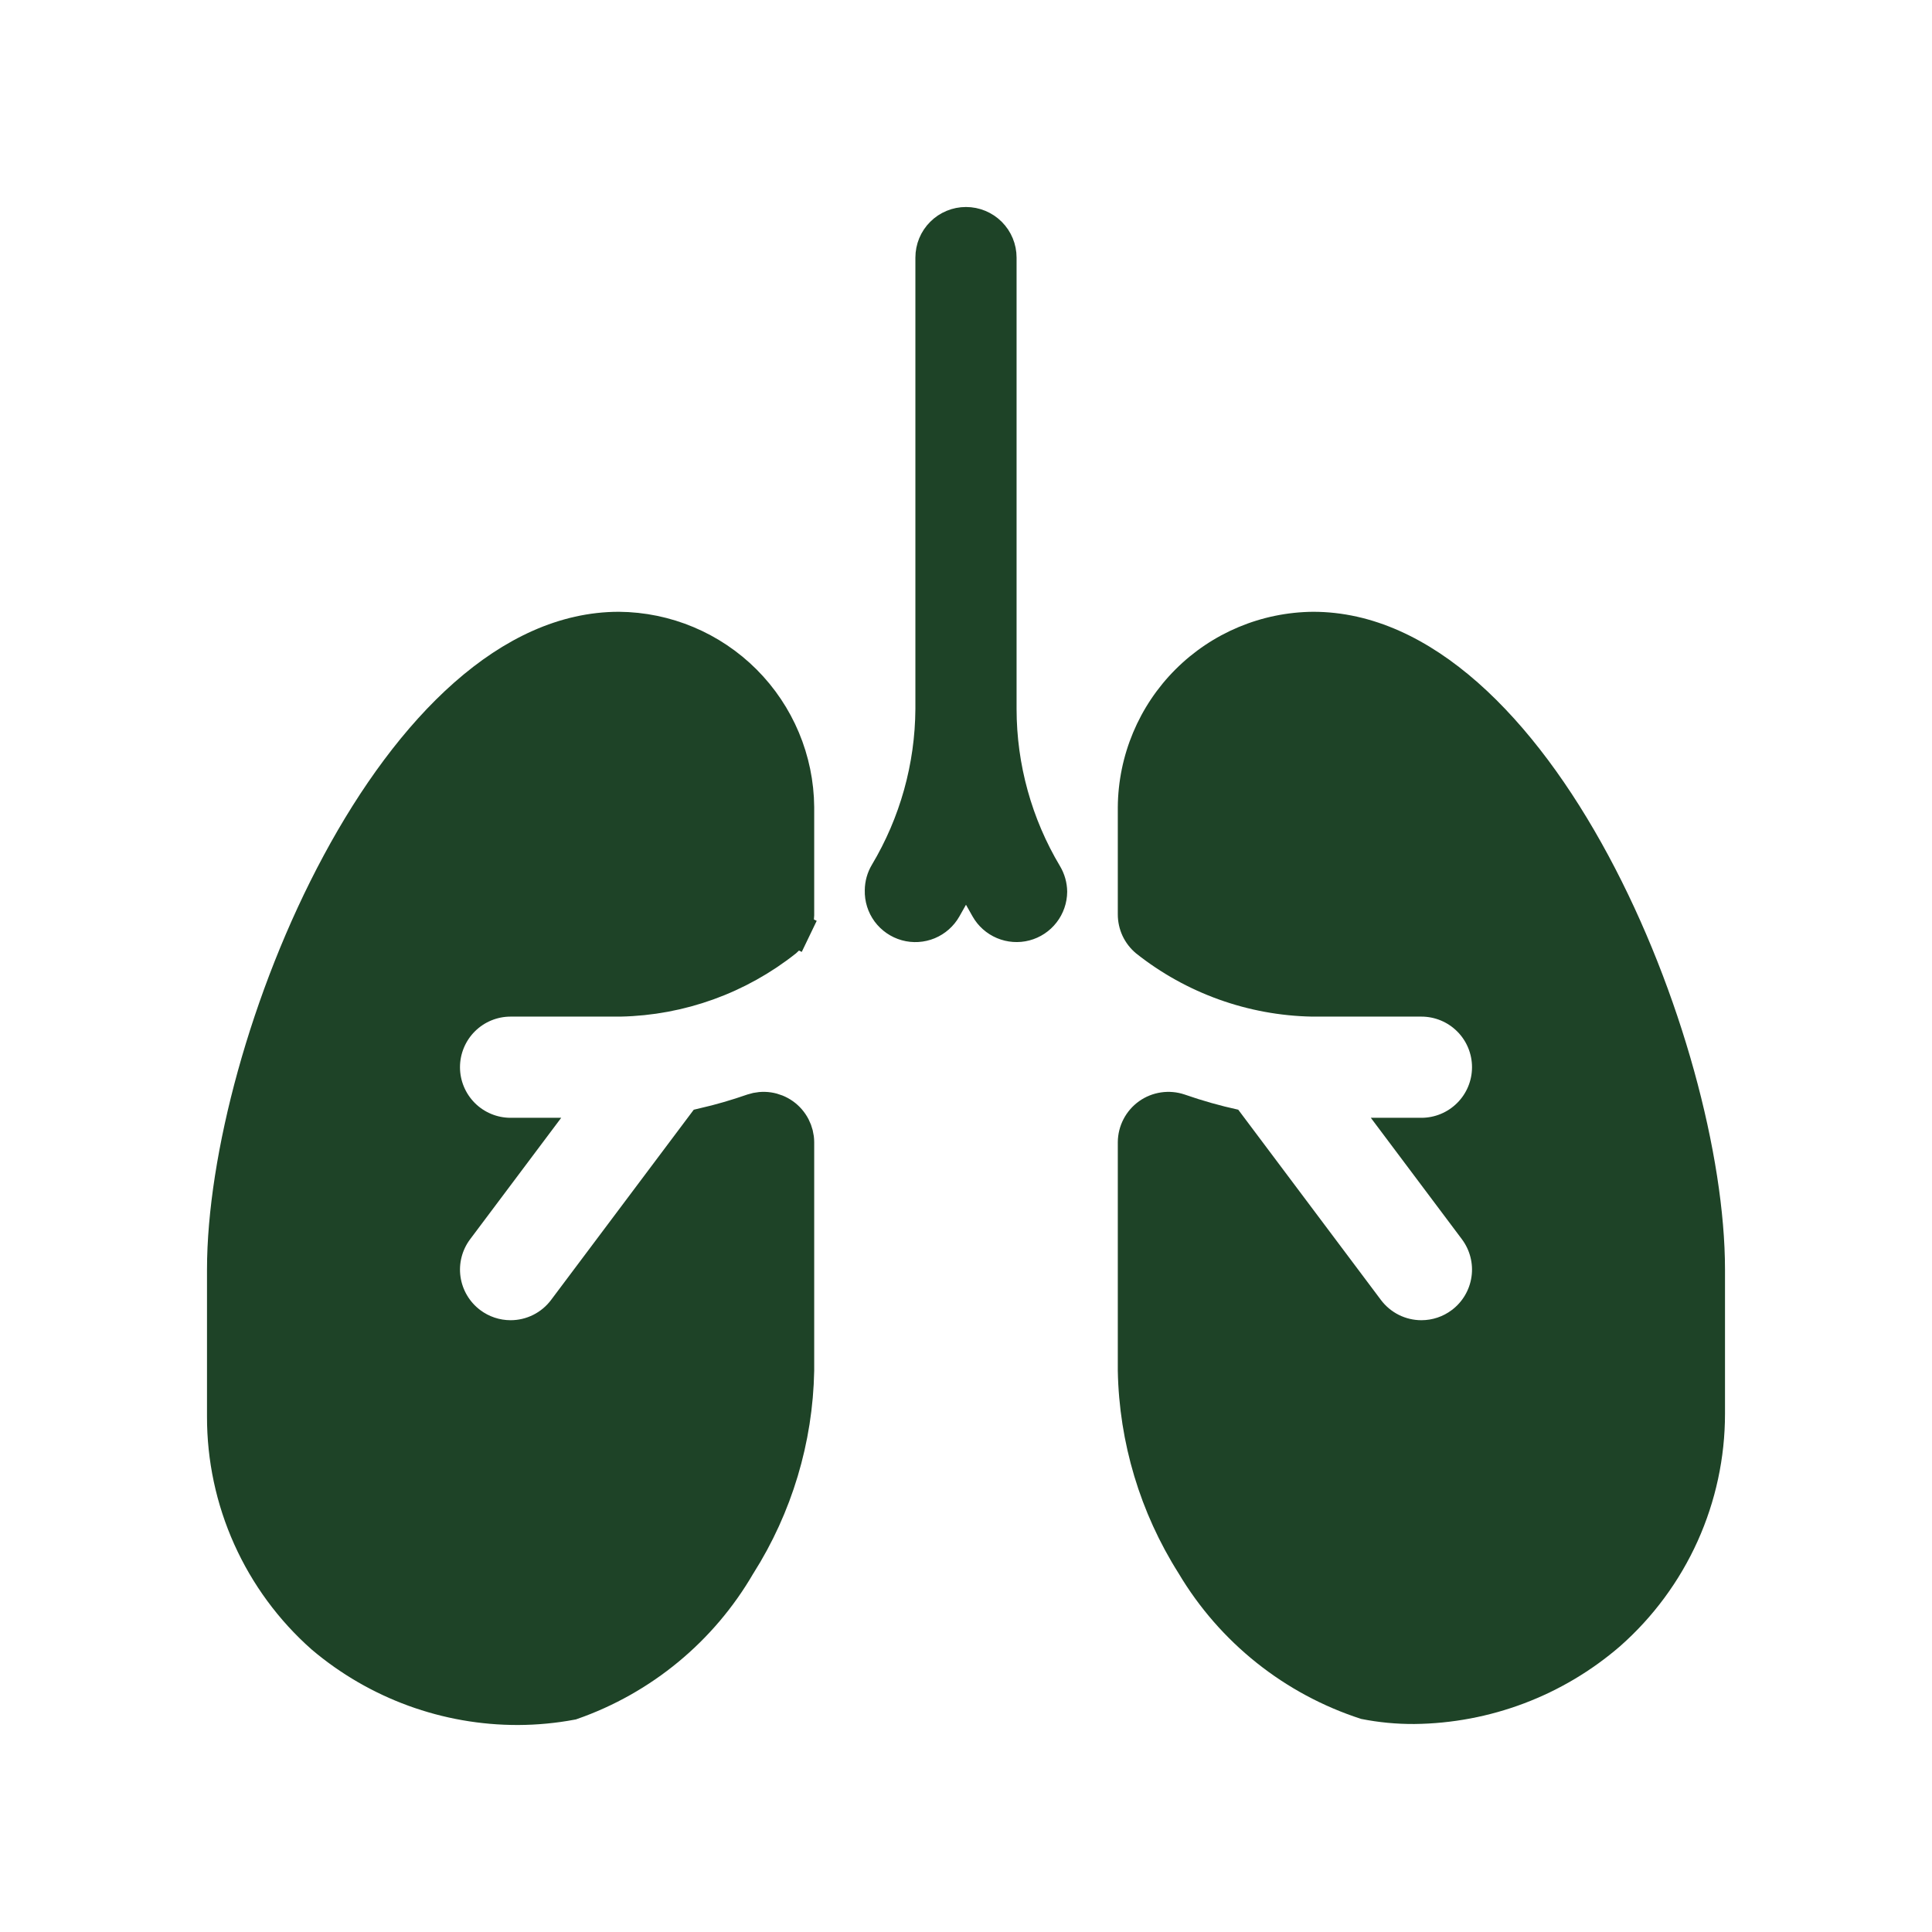 <?xml version="1.0" encoding="UTF-8"?>
<svg xmlns="http://www.w3.org/2000/svg" width="56" height="56" viewBox="0 0 56 56" fill="none">
  <path d="M15.267 32.9L13.227 35.62C12.914 36.037 12.779 36.562 12.853 37.078C12.927 37.594 13.203 38.06 13.62 38.373C13.96 38.629 14.374 38.767 14.8 38.767C15.105 38.767 15.406 38.696 15.68 38.559C15.953 38.422 16.19 38.224 16.373 37.98L20.399 32.612C20.882 32.5 21.358 32.361 21.826 32.198C21.97 32.15 22.124 32.136 22.274 32.158C22.426 32.181 22.57 32.239 22.694 32.327C22.819 32.416 22.92 32.533 22.991 32.669C23.061 32.804 23.099 32.954 23.1 33.106V39.729C23.062 41.715 22.48 43.654 21.418 45.333L21.412 45.341L21.407 45.349C20.323 47.221 18.604 48.641 16.563 49.354C16.054 49.449 15.537 49.498 15.018 49.5C12.948 49.505 10.944 48.773 9.363 47.436C8.461 46.638 7.739 45.656 7.245 44.556C6.751 43.456 6.497 42.262 6.5 41.055V41.053V36.8C6.5 33.598 7.733 28.912 9.825 25.029C10.868 23.091 12.112 21.38 13.496 20.159C14.879 18.94 16.373 18.234 17.937 18.233C19.303 18.244 20.61 18.792 21.576 19.758C22.541 20.724 23.089 22.031 23.1 23.396V26.528C23.097 26.666 23.064 26.801 23.005 26.924L23.456 27.141L23.005 26.924C22.946 27.048 22.861 27.157 22.756 27.246C21.394 28.326 19.716 28.931 17.978 28.967H14.8C14.278 28.967 13.778 29.174 13.409 29.543C13.041 29.911 12.833 30.412 12.833 30.933C12.833 31.455 13.041 31.955 13.409 32.324C13.778 32.693 14.278 32.9 14.8 32.9H15.267Z" fill="#1E4327" stroke="#1E4327"></path>
  <path d="M38.062 17.733C36.564 17.745 35.13 18.345 34.071 19.404C33.012 20.463 32.412 21.897 32.4 23.395C32.4 23.395 32.4 23.512 32.4 23.571V26.504C32.4 26.719 32.447 26.932 32.538 27.128C32.63 27.323 32.763 27.495 32.928 27.633C34.383 28.788 36.176 29.432 38.032 29.467H41.2C41.589 29.467 41.962 29.621 42.237 29.896C42.513 30.171 42.667 30.544 42.667 30.933C42.667 31.322 42.513 31.695 42.237 31.97C41.962 32.245 41.589 32.4 41.2 32.4H39.734L42.374 35.92C42.489 36.074 42.573 36.249 42.621 36.436C42.669 36.623 42.68 36.817 42.652 37.007C42.625 37.198 42.56 37.382 42.462 37.547C42.364 37.713 42.234 37.858 42.08 37.973C41.827 38.164 41.518 38.267 41.2 38.267C40.973 38.267 40.748 38.214 40.544 38.112C40.341 38.01 40.164 37.862 40.027 37.68L35.891 32.165C35.364 32.05 34.845 31.903 34.336 31.725C34.117 31.651 33.882 31.63 33.653 31.664C33.423 31.698 33.205 31.785 33.016 31.92C32.827 32.055 32.673 32.232 32.566 32.438C32.459 32.644 32.402 32.872 32.4 33.104V39.733C32.439 41.813 33.048 43.842 34.16 45.6C35.352 47.606 37.235 49.108 39.455 49.824C39.962 49.925 40.478 49.974 40.995 49.971C43.19 49.948 45.305 49.148 46.964 47.712C47.918 46.869 48.682 45.833 49.206 44.672C49.729 43.511 50 42.253 50 40.98V36.8C50 30.2 44.955 17.733 38.062 17.733Z" fill="#1E4327"></path>
  <path d="M28.966 20.549L28.966 20.55C28.967 22.246 29.427 23.91 30.298 25.366C30.384 25.512 30.43 25.677 30.433 25.846C30.431 26.058 30.36 26.264 30.23 26.431C30.1 26.6 29.917 26.721 29.711 26.775C29.505 26.829 29.287 26.813 29.09 26.73C28.894 26.647 28.73 26.502 28.625 26.316L28.435 25.979L27.999 25.209L27.564 25.979L27.373 26.317C27.373 26.317 27.373 26.317 27.373 26.317C27.267 26.504 27.101 26.651 26.902 26.734C26.702 26.816 26.481 26.83 26.273 26.772C26.065 26.714 25.883 26.588 25.754 26.415C25.626 26.241 25.56 26.029 25.566 25.814L25.566 25.814L25.566 25.805C25.568 25.635 25.614 25.469 25.701 25.323C26.563 23.88 27.023 22.233 27.033 20.552H27.033V20.549V7.467C27.033 7.21 27.134 6.964 27.316 6.783C27.497 6.602 27.743 6.5 27.999 6.5C28.256 6.5 28.502 6.602 28.683 6.783C28.864 6.964 28.966 7.21 28.966 7.467L28.966 20.549Z" fill="#1E4327" stroke="#1E4327"></path>
</svg>
